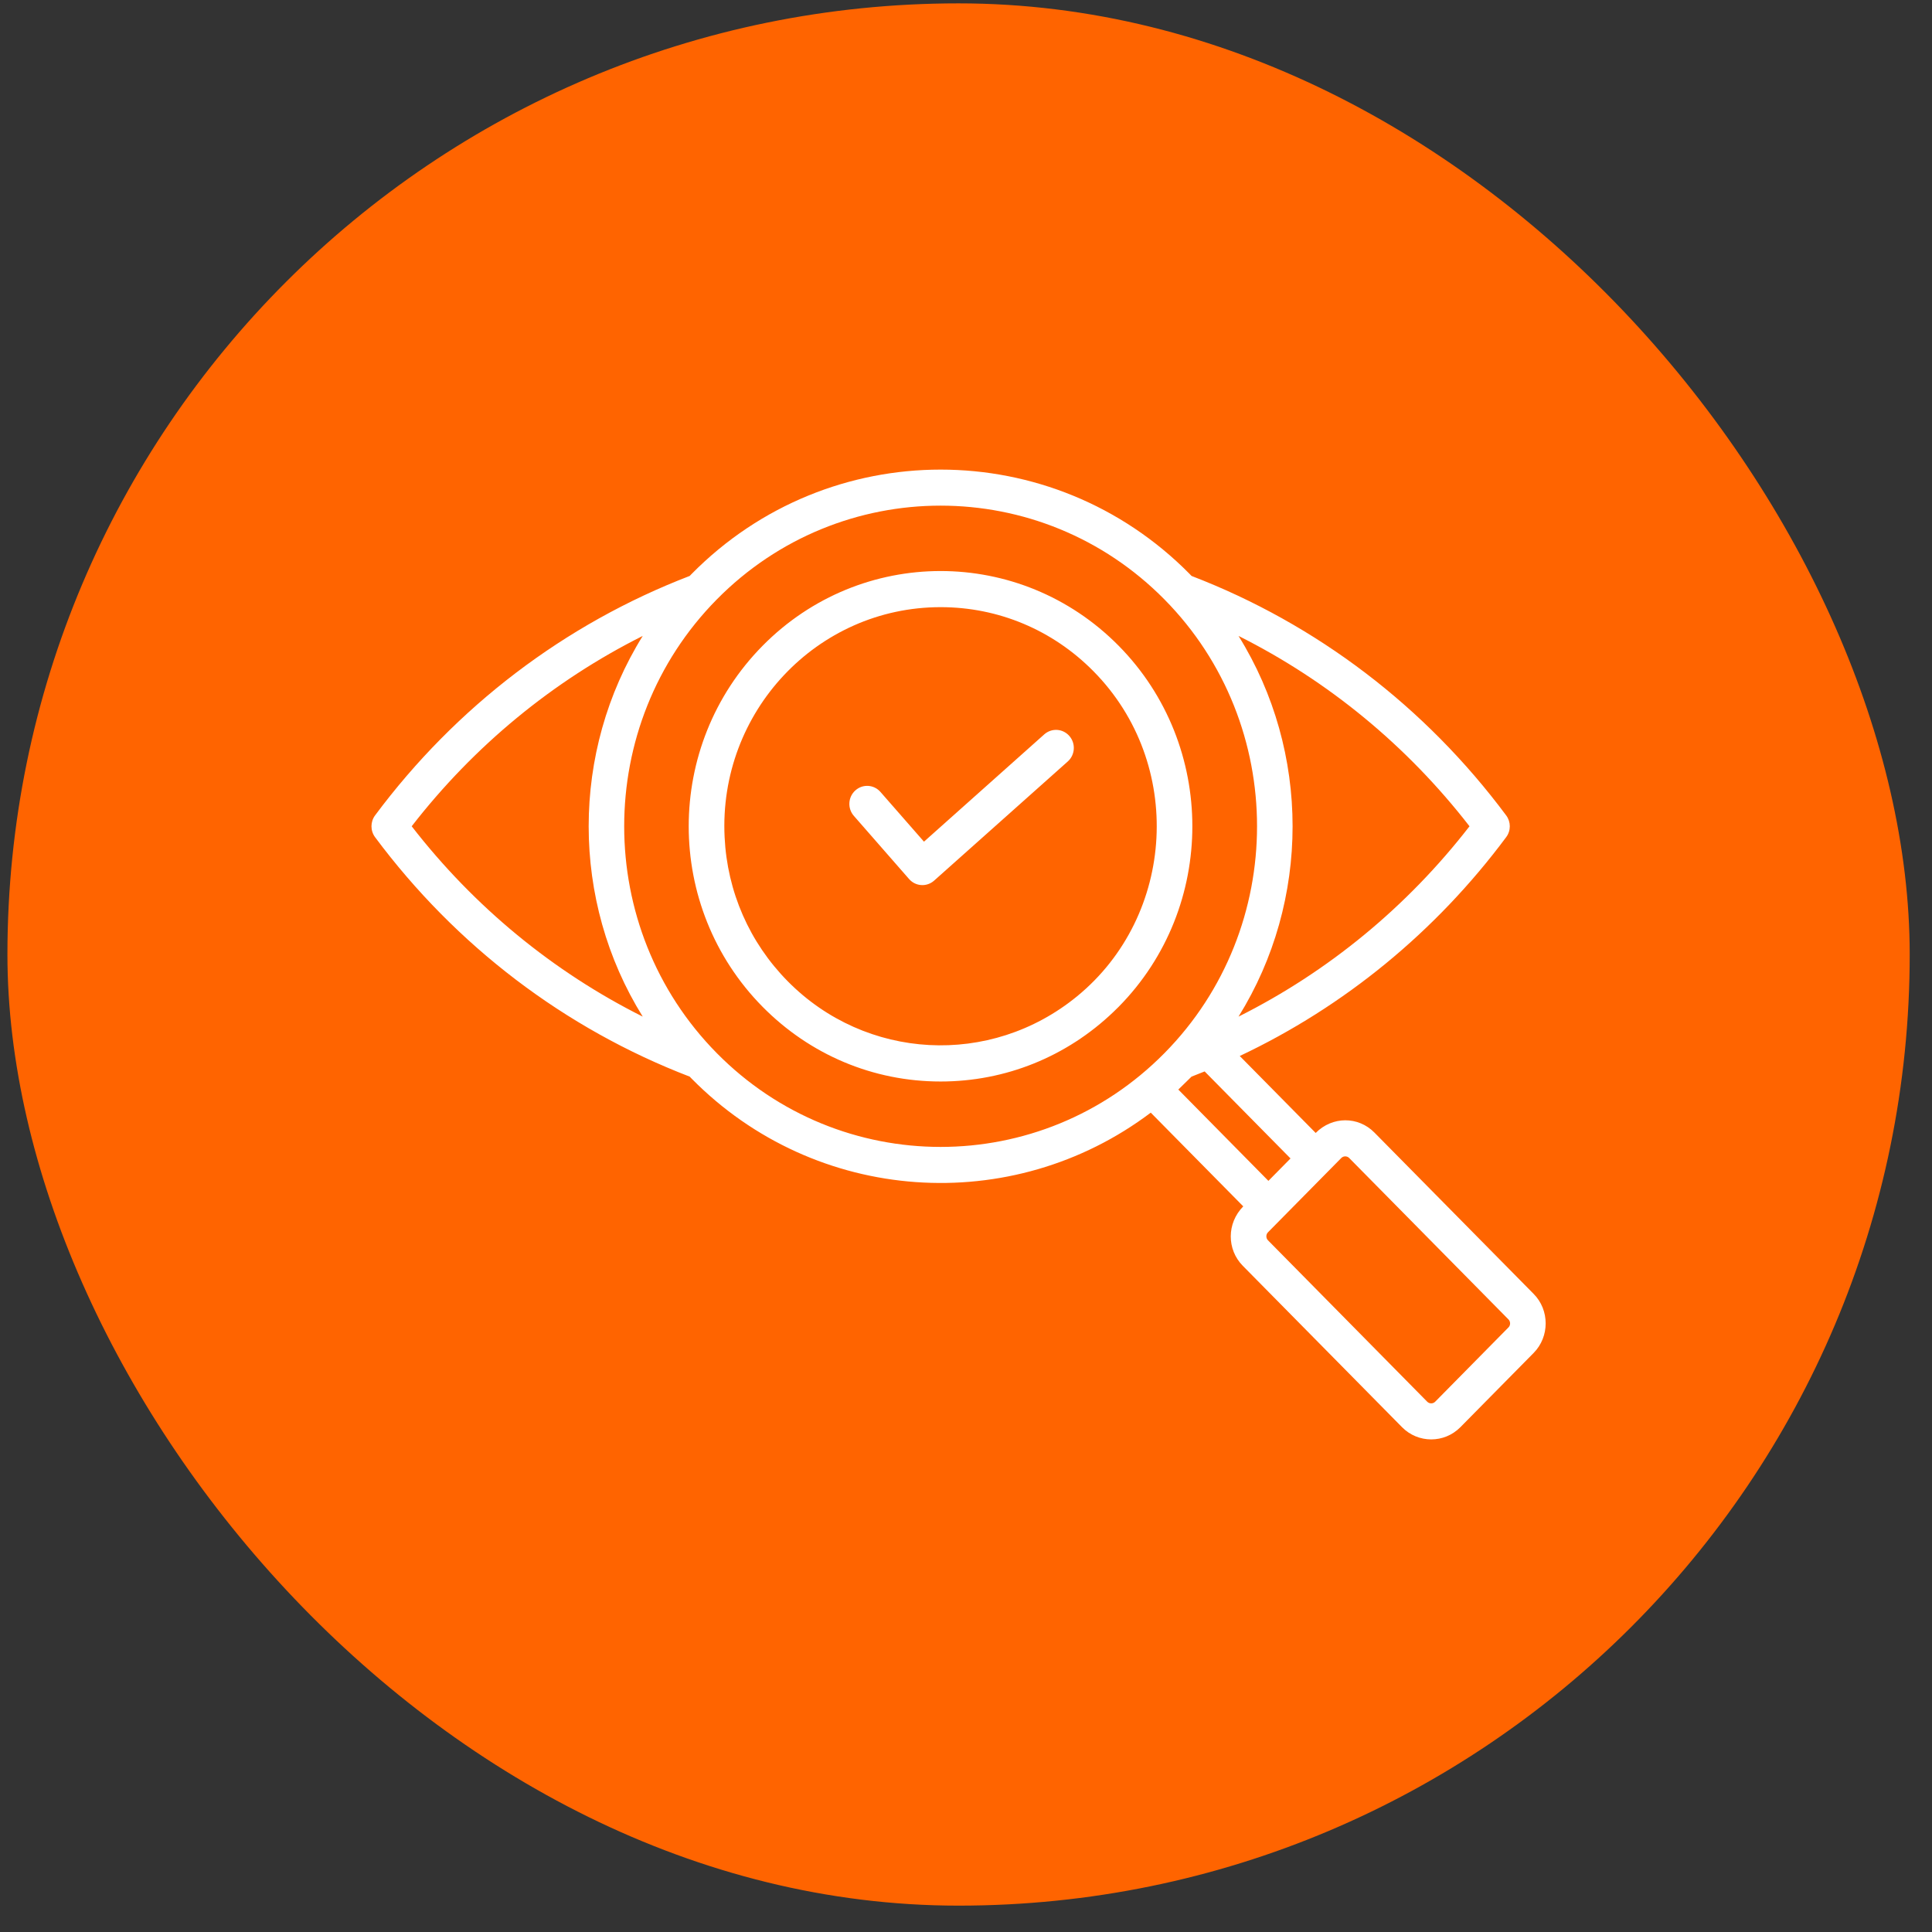 <?xml version="1.0" encoding="UTF-8"?>
<svg xmlns="http://www.w3.org/2000/svg" width="65" height="65" viewBox="0 0 65 65" fill="none">
  <rect x="0" y="0" width="65" height="65" fill="#333333" stroke="none"/>
  <rect x="0.25" y="0.113" width="64" height="64" rx="32" fill="#FF6400"></rect>
  <g clip-path="url(#clip0_130_1498)">
    <path fill-rule="evenodd" clip-rule="evenodd" d="M28.726 27.448C28.507 27.197 28.53 26.814 28.778 26.592C29.025 26.37 29.403 26.393 29.622 26.644L31.086 28.317L35.133 24.707C35.382 24.486 35.76 24.51 35.978 24.762C36.197 25.013 36.172 25.397 35.925 25.618L31.428 29.627C31.181 29.847 30.805 29.826 30.585 29.574L28.726 27.448ZM24.379 28.167C24.467 29.998 25.213 31.707 26.502 33.013C29.122 35.668 33.318 35.912 36.239 33.518C39.556 30.8 39.852 25.686 36.791 22.586C35.417 21.194 33.589 20.427 31.646 20.427C27.484 20.427 24.169 23.956 24.379 28.167ZM37.462 34.043L37.638 33.871C40.941 30.523 40.941 25.076 37.638 21.728C34.327 18.373 28.965 18.373 25.655 21.728C22.343 25.085 22.343 30.514 25.655 33.871C27.248 35.484 29.372 36.386 31.646 36.386C33.829 36.386 35.887 35.552 37.462 34.043ZM50.75 44.66L48.285 47.159C48.212 47.233 48.091 47.233 48.017 47.159L42.66 41.729C42.587 41.656 42.587 41.532 42.66 41.459L45.126 38.96C45.199 38.886 45.32 38.886 45.392 38.96L50.75 44.39C50.825 44.464 50.823 44.59 50.75 44.66ZM39.643 36.657L40.088 36.222C40.235 36.165 40.383 36.107 40.529 36.047L43.418 38.975L42.674 39.729L39.643 36.657ZM24.115 35.431C28.267 39.639 35.025 39.639 39.177 35.431C43.33 31.223 43.33 24.376 39.177 20.168C35.024 15.96 28.268 15.959 24.115 20.168C19.962 24.376 19.962 31.223 24.115 35.431ZM13.851 27.799C15.953 25.089 18.605 22.908 21.624 21.395C19.199 25.293 19.199 30.306 21.624 34.203C18.605 32.69 15.953 30.51 13.851 27.799ZM49.44 27.799C47.34 30.51 44.687 32.69 41.669 34.203C44.094 30.306 44.094 25.293 41.669 21.395C44.688 22.908 47.34 25.09 49.44 27.799ZM51.598 43.532L46.239 38.102C45.697 37.553 44.824 37.55 44.265 38.117L41.71 35.528C45.235 33.862 48.308 31.344 50.674 28.165C50.836 27.949 50.836 27.65 50.674 27.434C47.952 23.776 44.294 20.993 40.088 19.377C40.066 19.355 40.045 19.332 40.024 19.31C35.404 14.629 27.888 14.629 23.269 19.31C23.247 19.332 23.225 19.355 23.204 19.377C18.999 20.993 15.341 23.776 12.618 27.434C12.458 27.65 12.458 27.949 12.618 28.165C15.341 31.823 18.999 34.606 23.204 36.222C23.225 36.244 23.247 36.267 23.269 36.289C27.445 40.524 34.05 40.955 38.716 37.434L41.828 40.587C41.269 41.153 41.271 42.038 41.813 42.587L47.171 48.017C47.712 48.564 48.591 48.564 49.132 48.017L51.598 45.518C52.137 44.972 52.137 44.075 51.598 43.532Z" fill="white"></path>
  </g>
  <defs>
    <clipPath id="clip0_130_1498">
      <rect width="40" height="40" fill="white" transform="translate(12.25 12.113)"></rect>
    </clipPath>
  </defs>
</svg>
